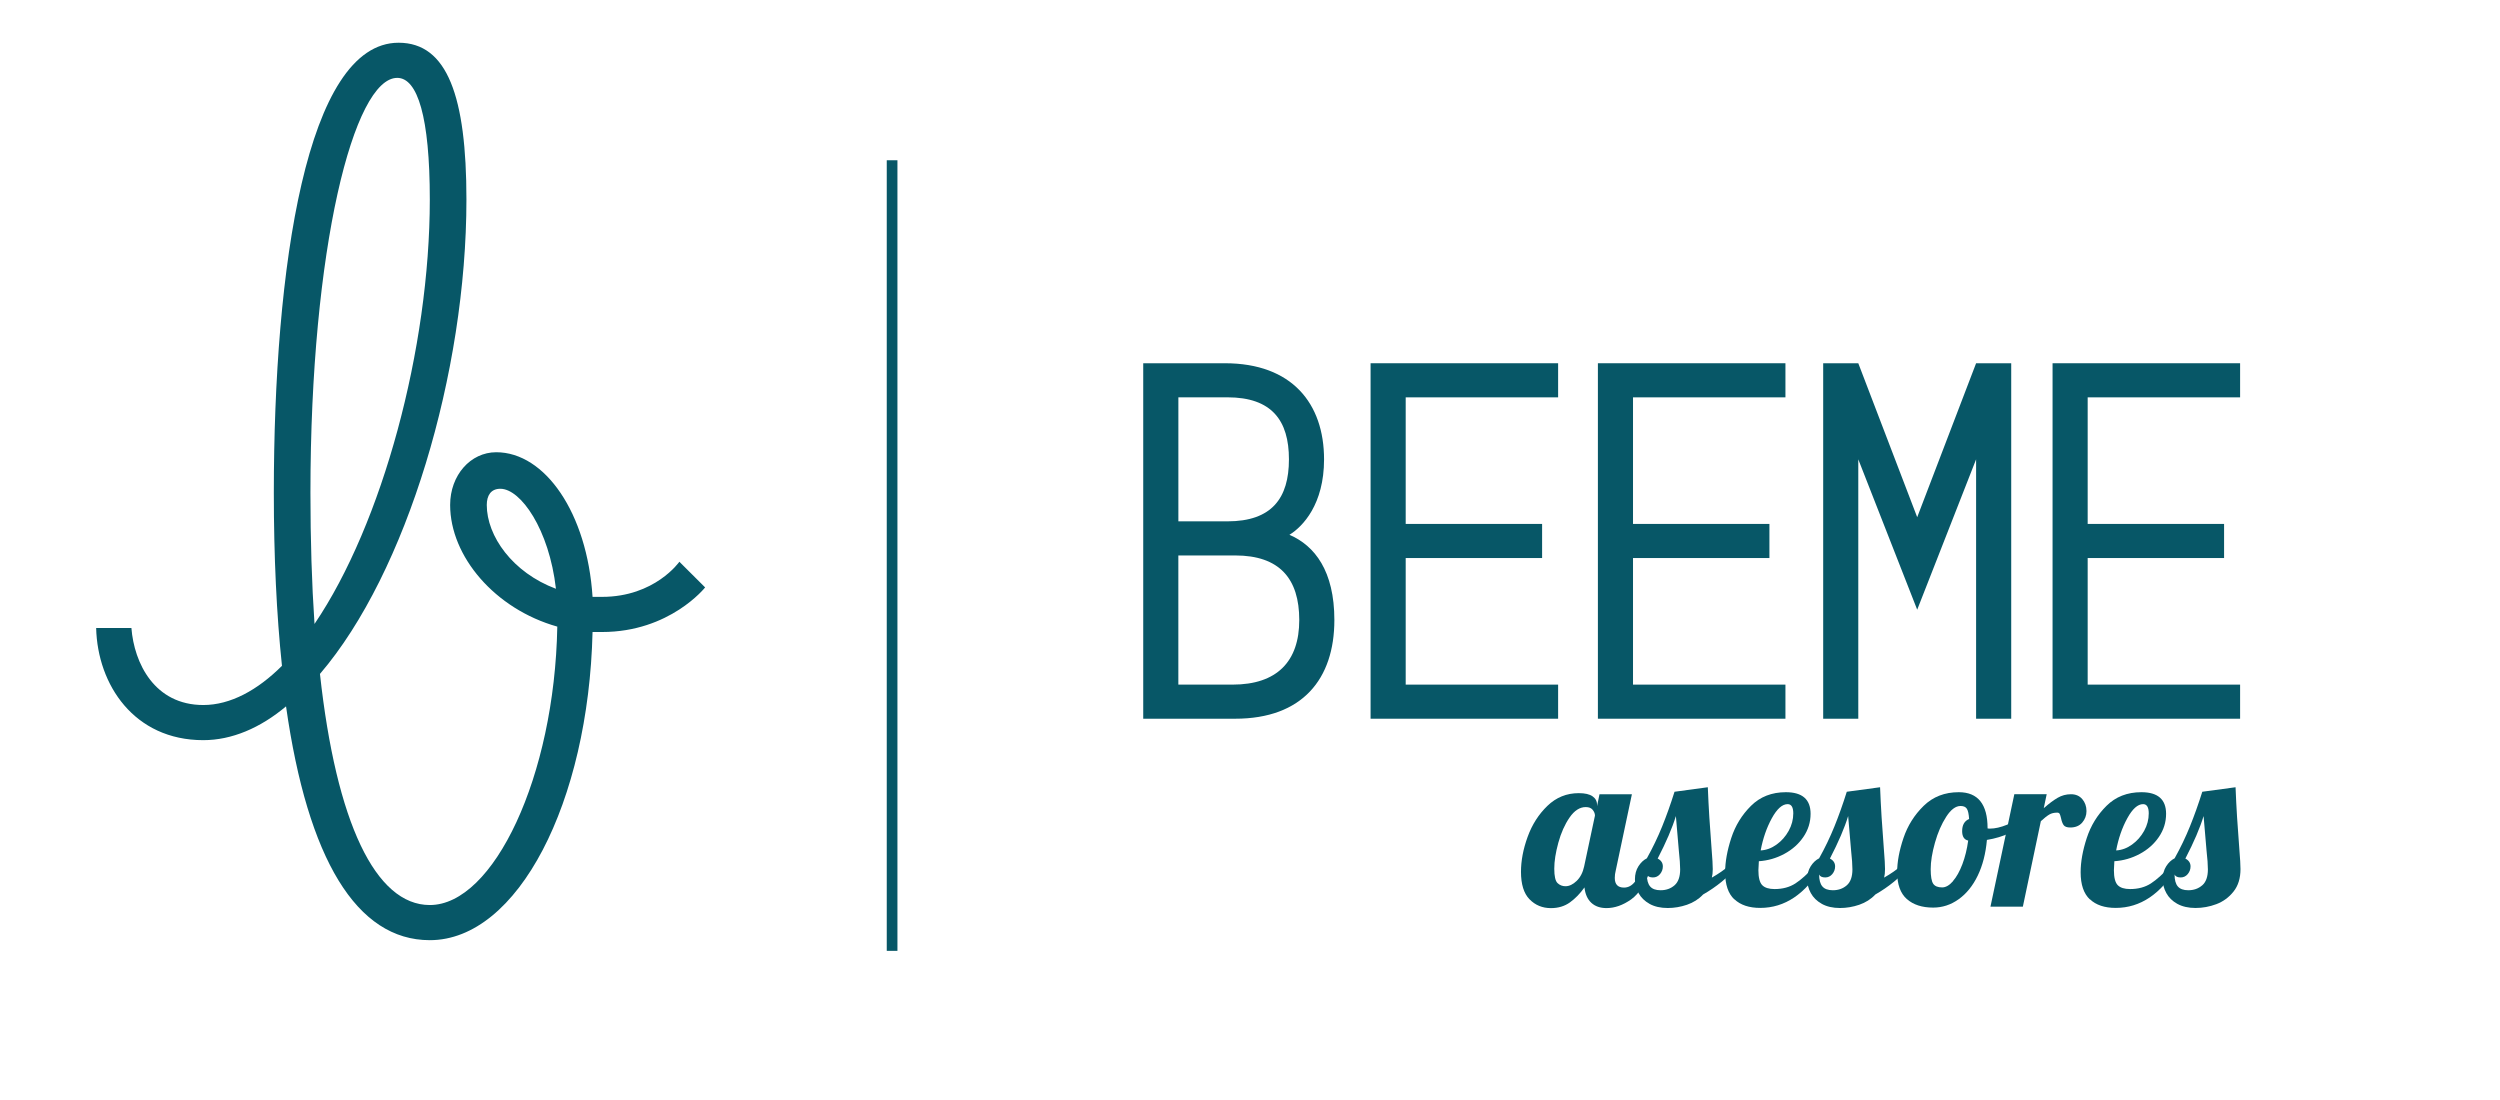 <svg xmlns="http://www.w3.org/2000/svg" width="234" height="103" viewBox="0 0 234 103" fill="none"><path d="M0 0H234V103H0V0Z" fill="white"></path><path d="M143.162 84.172C142.629 83.625 142.364 82.767 142.364 81.605C142.364 80.567 142.57 79.477 142.986 78.331C143.398 77.189 144.017 76.219 144.839 75.427C145.66 74.635 146.639 74.239 147.775 74.239C148.351 74.239 148.777 74.337 149.059 74.533C149.34 74.73 149.481 74.989 149.481 75.313V75.46L149.713 74.344H152.745L151.229 81.5C151.173 81.71 151.144 81.936 151.144 82.175C151.144 82.777 151.432 83.078 152.008 83.078C152.401 83.078 152.742 82.895 153.03 82.531C153.318 82.168 153.547 81.69 153.714 81.101H154.598C154.077 82.617 153.436 83.645 152.673 84.185C151.907 84.725 151.141 84.997 150.368 84.997C149.779 84.997 149.304 84.833 148.947 84.502C148.59 84.172 148.374 83.69 148.306 83.062C147.9 83.638 147.445 84.103 146.947 84.463C146.449 84.82 145.857 85 145.169 85C144.37 85 143.703 84.725 143.169 84.178L143.162 84.172ZM147.572 82.456C147.916 82.126 148.152 81.674 148.276 81.097L149.288 76.341C149.288 76.157 149.219 75.981 149.078 75.804C148.937 75.627 148.721 75.542 148.427 75.542C147.867 75.542 147.359 75.869 146.911 76.521C146.462 77.172 146.112 77.958 145.86 78.878C145.608 79.798 145.48 80.606 145.48 81.31C145.48 82.014 145.582 82.459 145.785 82.656C145.988 82.852 146.236 82.951 146.531 82.951C146.881 82.951 147.228 82.787 147.572 82.456Z" fill="#075767"></path><path d="M154.398 84.601C153.937 84.342 153.593 84.005 153.367 83.589C153.141 83.176 153.03 82.744 153.03 82.296C153.03 81.847 153.138 81.428 153.357 81.084C153.576 80.741 153.838 80.492 154.146 80.338C154.693 79.356 155.171 78.364 155.577 77.359C155.983 76.357 156.369 75.273 156.736 74.108L159.852 73.686C159.921 75.483 160.042 77.424 160.209 79.516C160.278 80.358 160.314 80.97 160.314 81.346C160.314 81.671 160.285 81.936 160.229 82.145C160.887 81.765 161.394 81.415 161.745 81.094H162.629C161.732 82.132 160.658 83.01 159.407 83.726C159.001 84.162 158.497 84.479 157.901 84.686C157.305 84.889 156.706 84.99 156.101 84.99C155.426 84.99 154.86 84.859 154.395 84.601H154.398ZM156.736 82.865C157.086 82.558 157.263 82.06 157.263 81.373C157.263 80.95 157.22 80.361 157.138 79.605C156.998 78.004 156.906 76.933 156.863 76.383C156.526 77.493 155.957 78.819 155.158 80.361C155.482 80.528 155.642 80.773 155.642 81.097C155.642 81.363 155.554 81.602 155.38 81.814C155.204 82.024 154.984 82.129 154.716 82.129C154.421 82.129 154.231 82.037 154.146 81.854C154.146 82.358 154.248 82.731 154.451 82.97C154.654 83.209 154.981 83.327 155.43 83.327C155.95 83.327 156.382 83.173 156.736 82.865Z" fill="#075767"></path><path d="M162.334 84.181C161.758 83.641 161.473 82.797 161.473 81.644C161.473 80.675 161.663 79.611 162.043 78.446C162.422 77.28 163.038 76.275 163.896 75.424C164.75 74.576 165.84 74.15 167.156 74.15C168.698 74.15 169.471 74.825 169.471 76.17C169.471 76.956 169.245 77.68 168.797 78.338C168.348 78.999 167.752 79.526 167.009 79.925C166.266 80.325 165.474 80.554 164.629 80.61C164.6 81.032 164.586 81.31 164.586 81.451C164.586 82.139 164.708 82.607 164.943 82.849C165.182 83.095 165.569 83.216 166.102 83.216C166.859 83.216 167.51 83.039 168.05 82.689C168.59 82.338 169.183 81.805 169.828 81.088H170.545C168.987 83.684 167.058 84.98 164.757 84.98C163.719 84.98 162.91 84.712 162.337 84.168L162.334 84.181ZM166.282 79.055C166.754 78.717 167.13 78.289 167.418 77.771C167.706 77.251 167.851 76.704 167.851 76.131C167.851 75.558 167.674 75.267 167.323 75.267C166.819 75.267 166.325 75.709 165.84 76.593C165.356 77.477 165.009 78.482 164.799 79.601C165.317 79.572 165.814 79.392 166.282 79.055Z" fill="#075767"></path><path d="M170.522 84.601C170.06 84.342 169.717 84.005 169.491 83.589C169.265 83.176 169.153 82.744 169.153 82.296C169.153 81.847 169.262 81.428 169.481 81.084C169.7 80.741 169.962 80.492 170.27 80.338C170.817 79.356 171.295 78.364 171.701 77.359C172.107 76.357 172.493 75.273 172.859 74.108L175.976 73.686C176.045 75.483 176.166 77.424 176.333 79.516C176.402 80.358 176.438 80.97 176.438 81.346C176.438 81.671 176.408 81.936 176.353 82.145C177.011 81.765 177.518 81.415 177.868 81.094H178.752C177.855 82.132 176.782 83.01 175.531 83.726C175.125 84.162 174.621 84.479 174.025 84.686C173.429 84.889 172.83 84.99 172.224 84.99C171.55 84.99 170.984 84.859 170.519 84.601H170.522ZM172.859 82.865C173.21 82.558 173.387 82.06 173.387 81.373C173.387 80.95 173.344 80.361 173.262 79.605C173.121 78.004 173.03 76.933 172.987 76.383C172.65 77.493 172.08 78.819 171.281 80.361C171.606 80.528 171.766 80.773 171.766 81.097C171.766 81.363 171.678 81.602 171.504 81.814C171.327 82.024 171.108 82.129 170.84 82.129C170.545 82.129 170.355 82.037 170.27 81.854C170.27 82.358 170.371 82.731 170.574 82.97C170.777 83.209 171.105 83.327 171.553 83.327C172.074 83.327 172.506 83.173 172.859 82.865Z" fill="#075767"></path><path d="M178.477 84.149C177.875 83.615 177.574 82.774 177.574 81.625C177.574 80.672 177.77 79.611 178.163 78.446C178.556 77.28 179.188 76.275 180.059 75.424C180.93 74.576 182.023 74.15 183.342 74.15C185.136 74.15 186.037 75.273 186.037 77.519V77.539C186.079 77.552 186.155 77.558 186.269 77.558C186.731 77.558 187.264 77.437 187.87 77.192C188.472 76.946 189.019 76.648 189.51 76.298L189.7 76.868C189.294 77.303 188.764 77.67 188.112 77.974C187.461 78.275 186.747 78.492 185.975 78.616C185.863 79.893 185.575 81.009 185.114 81.962C184.652 82.918 184.053 83.654 183.326 84.172C182.596 84.692 181.804 84.951 180.946 84.951C179.908 84.951 179.086 84.686 178.484 84.152L178.477 84.149ZM182.792 82.476C183.13 82.09 183.424 81.562 183.676 80.898C183.928 80.23 184.112 79.49 184.223 78.678C183.843 78.593 183.657 78.298 183.657 77.794C183.657 77.218 183.873 76.841 184.308 76.658C184.279 76.197 184.21 75.876 184.099 75.702C183.987 75.525 183.791 75.44 183.509 75.44C183.048 75.44 182.596 75.778 182.164 76.452C181.728 77.126 181.378 77.932 181.113 78.871C180.848 79.811 180.713 80.639 180.713 81.356C180.713 82.031 180.792 82.482 180.946 82.715C181.1 82.947 181.381 83.062 181.787 83.062C182.124 83.062 182.462 82.869 182.799 82.482L182.792 82.476Z" fill="#075767"></path><path d="M188.538 74.34H191.57L191.295 75.647C191.773 75.224 192.205 74.903 192.591 74.677C192.977 74.452 193.393 74.34 193.842 74.34C194.29 74.34 194.644 74.494 194.906 74.802C195.164 75.11 195.295 75.483 195.295 75.918C195.295 76.324 195.161 76.684 194.896 76.992C194.631 77.3 194.257 77.454 193.779 77.454C193.472 77.454 193.262 77.378 193.157 77.231C193.053 77.084 192.971 76.871 192.915 76.59C192.873 76.406 192.83 76.275 192.791 76.19C192.748 76.105 192.67 76.062 192.558 76.062C192.264 76.062 192.015 76.121 191.812 76.242C191.609 76.36 191.344 76.57 191.023 76.864L189.34 84.862H186.308L188.541 74.34H188.538Z" fill="#075767"></path><path d="M195.609 84.181C195.033 83.641 194.748 82.797 194.748 81.644C194.748 80.675 194.938 79.611 195.318 78.446C195.698 77.28 196.313 76.275 197.171 75.424C198.026 74.576 199.116 74.15 200.432 74.15C201.974 74.15 202.746 74.825 202.746 76.17C202.746 76.956 202.521 77.68 202.072 78.338C201.624 78.999 201.028 79.526 200.285 79.925C199.541 80.325 198.749 80.554 197.904 80.61C197.875 81.032 197.862 81.31 197.862 81.451C197.862 82.139 197.983 82.607 198.219 82.849C198.458 83.095 198.844 83.216 199.378 83.216C200.134 83.216 200.785 83.039 201.326 82.689C201.866 82.338 202.458 81.805 203.103 81.088H203.82C202.262 83.684 200.334 84.98 198.032 84.98C196.994 84.98 196.186 84.712 195.613 84.168L195.609 84.181ZM199.554 79.055C200.026 78.717 200.402 78.289 200.691 77.771C200.979 77.251 201.123 76.704 201.123 76.131C201.123 75.558 200.946 75.267 200.596 75.267C200.091 75.267 199.597 75.709 199.113 76.593C198.628 77.477 198.281 78.482 198.071 79.601C198.589 79.572 199.086 79.392 199.554 79.055Z" fill="#075767"></path><path d="M203.797 84.601C203.336 84.342 202.992 84.005 202.766 83.589C202.54 83.176 202.429 82.744 202.429 82.296C202.429 81.847 202.537 81.428 202.756 81.084C202.972 80.741 203.238 80.492 203.545 80.338C204.092 79.356 204.57 78.364 204.976 77.359C205.382 76.357 205.768 75.273 206.135 74.108L209.248 73.686C209.317 75.483 209.438 77.424 209.605 79.516C209.674 80.358 209.71 80.97 209.71 81.346C209.71 82.201 209.494 82.905 209.058 83.451C208.623 83.998 208.086 84.391 207.448 84.63C206.809 84.869 206.161 84.987 205.5 84.987C204.838 84.987 204.259 84.856 203.794 84.597L203.797 84.601ZM206.132 82.865C206.482 82.558 206.659 82.06 206.659 81.373C206.659 80.95 206.616 80.361 206.531 79.605C206.39 78.004 206.299 76.933 206.256 76.383C205.919 77.493 205.352 78.819 204.55 80.361C204.871 80.528 205.035 80.773 205.035 81.097C205.035 81.363 204.947 81.602 204.773 81.814C204.596 82.024 204.377 82.129 204.108 82.129C203.814 82.129 203.624 82.037 203.539 81.854C203.539 82.358 203.64 82.731 203.843 82.97C204.046 83.209 204.374 83.327 204.822 83.327C205.339 83.327 205.775 83.173 206.128 82.865H206.132Z" fill="#075767"></path><path d="M107.006 67.272V34H114.647C120.933 34 123.932 37.772 123.932 42.997C123.932 47.203 121.948 49.282 120.691 50.058C123.061 51.073 124.897 53.443 124.897 58.037C124.897 63.55 121.899 67.272 115.613 67.272H107.006ZM114.889 48.798C119.047 48.798 120.645 46.621 120.645 42.993C120.645 39.366 119.047 37.189 114.889 37.189H110.296V48.794H114.889V48.798ZM115.371 64.08C119.532 64.08 121.611 61.903 121.611 58.037C121.611 54.17 119.774 51.99 115.613 51.99H110.293V64.08H115.371Z" fill="#075767"></path><path d="M128.286 34H145.84V37.192H131.573V49.04H144.341V52.232H131.573V64.08H145.84V67.272H128.286V34Z" fill="#075767"></path><path d="M149.563 34H167.117V37.192H152.85V49.04H165.618V52.232H152.85V64.08H167.117V67.272H149.563V34Z" fill="#075767"></path><path d="M173.936 34L179.45 48.411L184.963 34H188.25V67.272H184.963V42.993L179.45 57.068L173.936 42.993V67.272H170.65V34H173.936Z" fill="#075767"></path><path d="M192.12 34H209.674V37.192H195.406V49.04H208.174V52.232H195.406V64.08H209.674V67.272H192.12V34Z" fill="#075767"></path><path d="M26.773 66.116C24.362 68.139 21.696 69.279 19.029 69.279C12.555 69.279 9.126 64.093 9 58.779H12.3C12.555 62.067 14.459 65.99 19.029 65.99C21.569 65.99 24.107 64.599 26.392 62.321C25.885 57.515 25.63 52.075 25.63 46.129C25.632 25.127 28.677 4 37.31 4C41.881 4 43.658 9.06 43.658 18.675C43.658 34.867 38.073 53.59 29.948 63.079C31.47 76.994 35.152 84.711 40.23 84.711C46.196 84.711 51.908 72.694 52.163 58.651C46.322 57.005 42.133 52.073 42.133 47.264C42.133 44.481 44.037 42.33 46.449 42.33C51.019 42.33 54.956 48.022 55.463 55.867H56.352C61.303 55.867 63.589 52.579 63.589 52.579L66 54.982C66 54.982 62.7 59.156 56.352 59.156H55.463C55.082 75.097 48.481 88 40.23 88C33.374 88 28.804 80.409 26.773 66.114V66.116ZM29.44 58.399C35.788 49.038 40.23 32.592 40.23 18.675C40.23 10.957 39.088 7.289 37.182 7.289C33.119 7.289 29.057 23.229 29.057 46.127C29.057 50.555 29.183 54.602 29.438 58.399H29.44ZM52.036 55.11C51.403 49.544 48.736 45.749 46.832 45.749C45.943 45.749 45.562 46.381 45.562 47.267C45.562 50.175 47.974 53.592 52.036 55.11Z" fill="#075767"></path><path fill-rule="evenodd" clip-rule="evenodd" d="M83 89V15H84V89H83Z" fill="#075767"></path></svg>